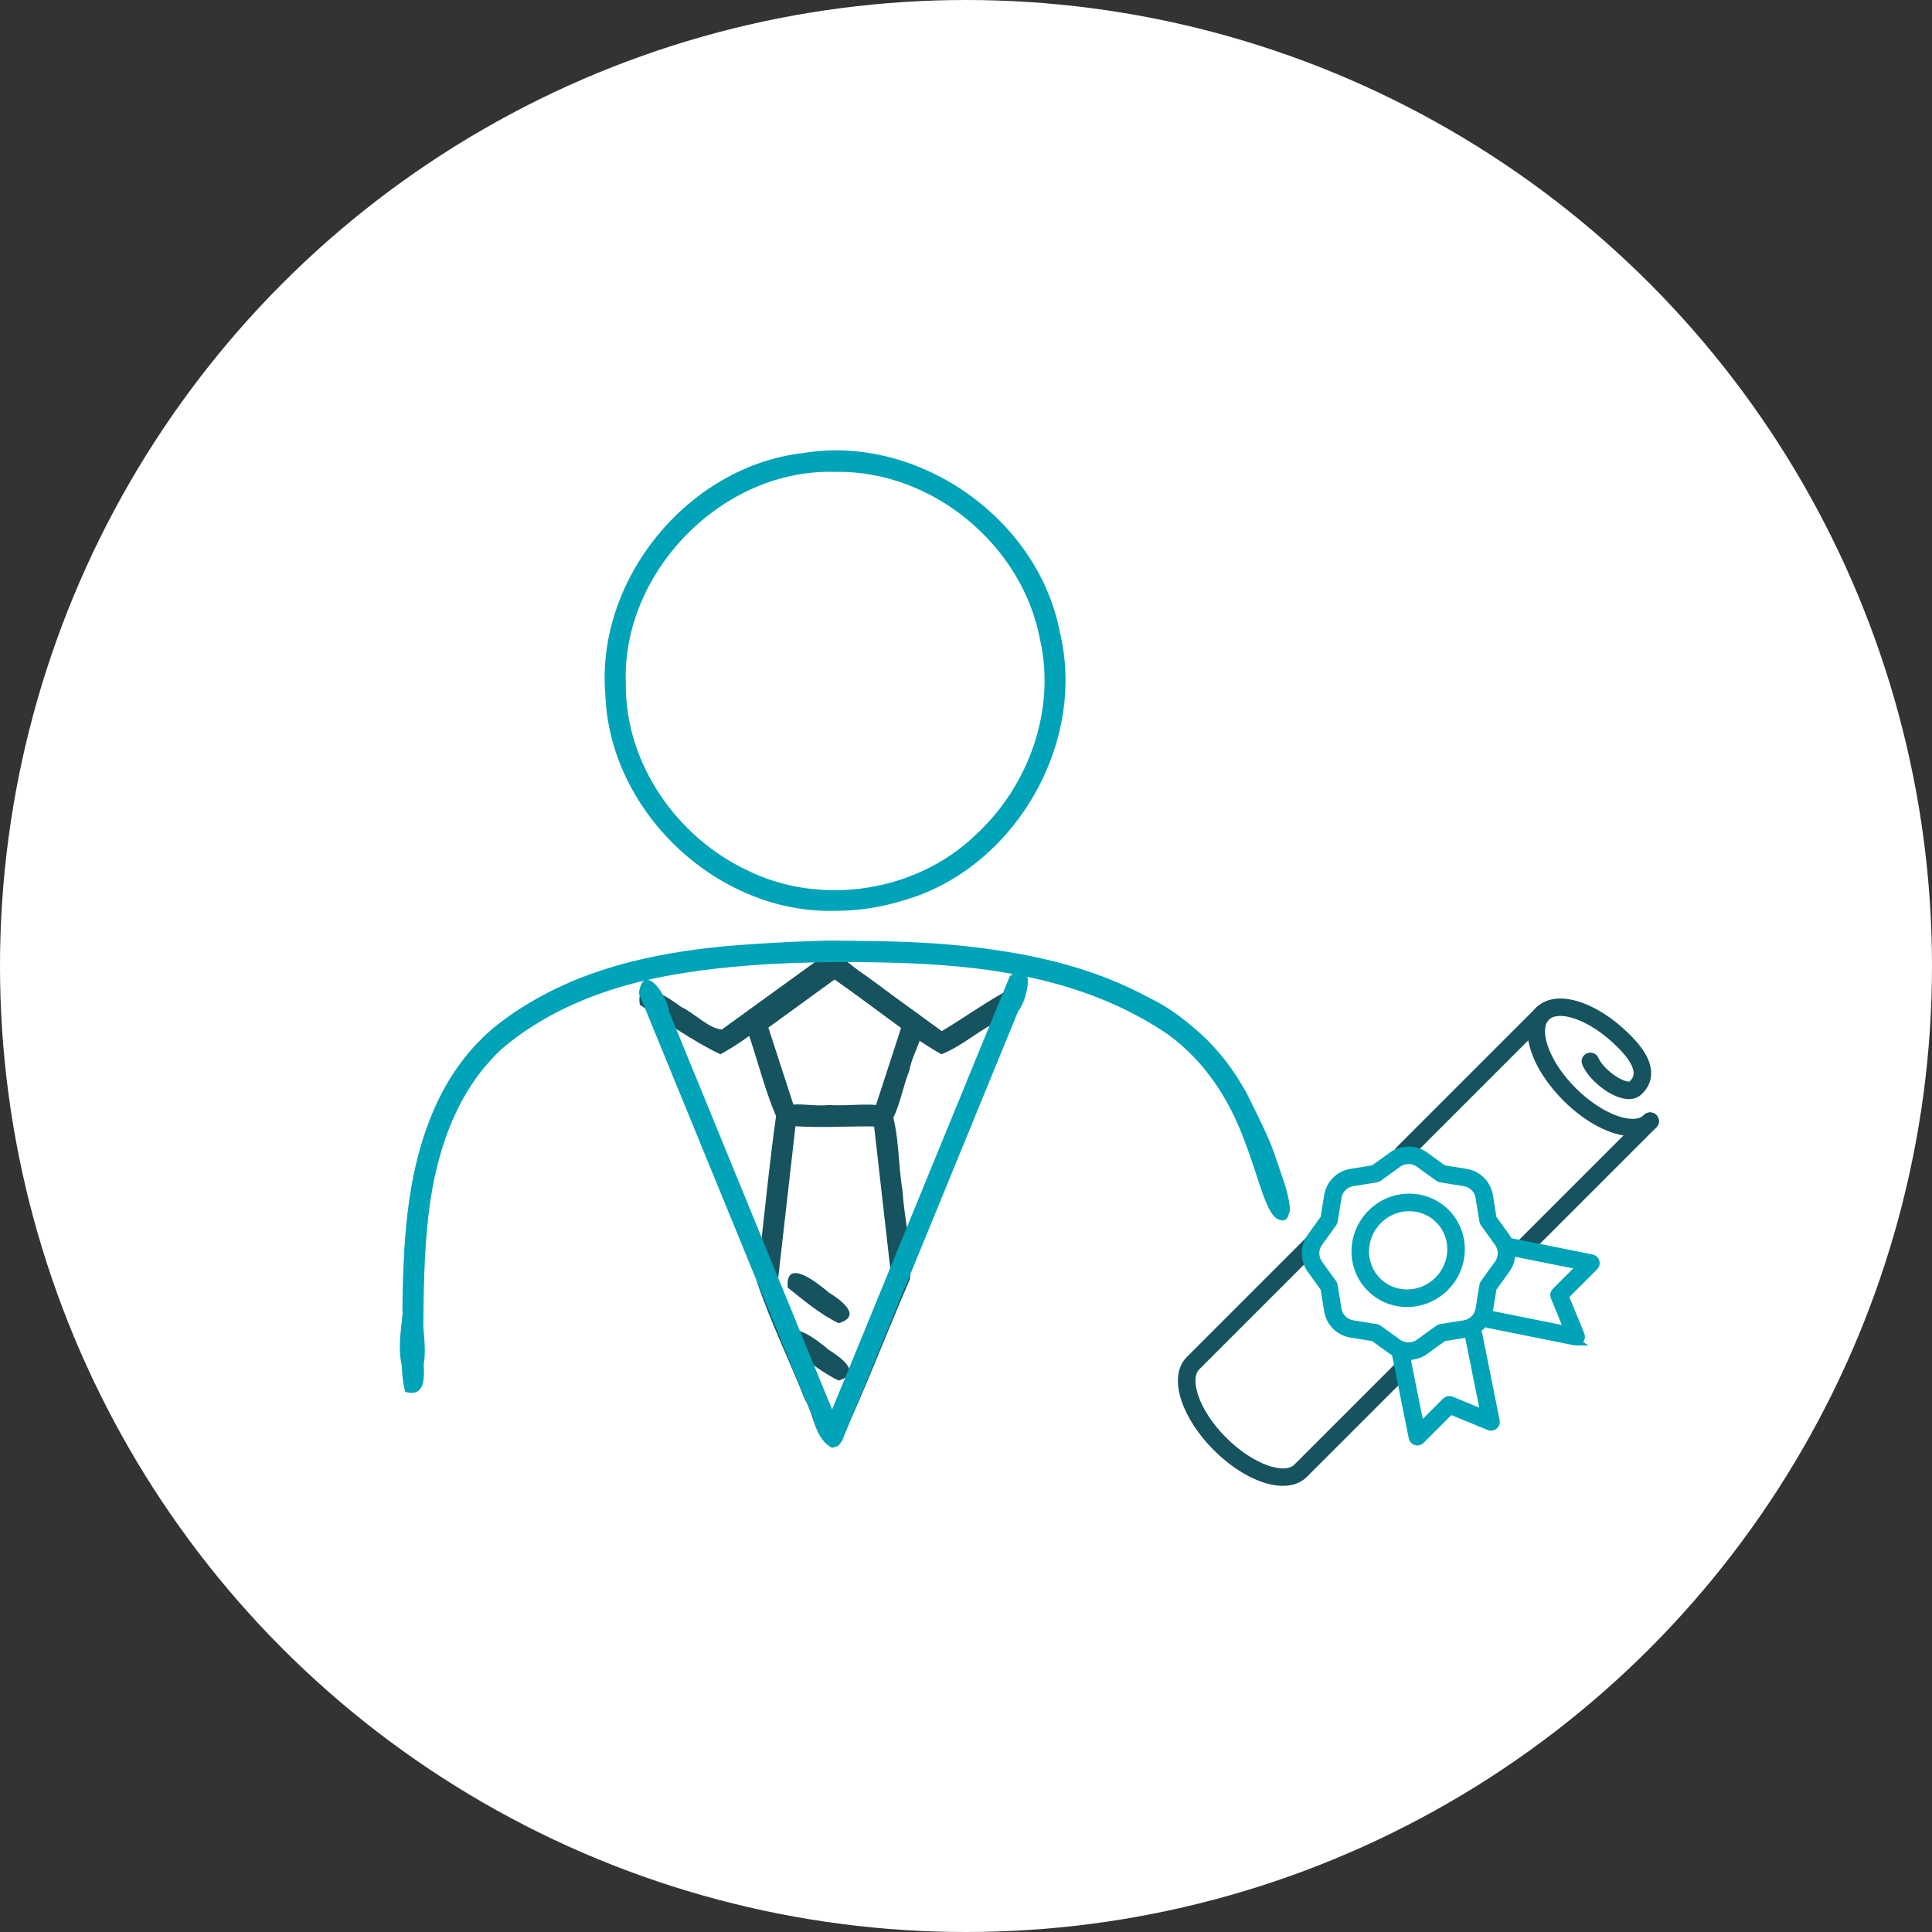 <?xml version="1.0" encoding="UTF-8" standalone="no"?>
<svg
   xmlns:dc="http://purl.org/dc/elements/1.1/"
   xmlns:cc="http://creativecommons.org/ns#"
   xmlns:rdf="http://www.w3.org/1999/02/22-rdf-syntax-ns#"
   xmlns:svg="http://www.w3.org/2000/svg"
   xmlns="http://www.w3.org/2000/svg"
   xml:space="preserve"
   enable-background="new 0 0 184 184.001"
   viewBox="0 0 184 184.001"
   height="184.001px"
   width="184px"
   y="0px"
   x="0px"
   id="Layer_1"
   version="1.0"><rect x="0" y="0" width="184" height="184.001" fill="#333333" stroke="none"/><defs
     id="defs13" /><circle
     fill="#FFFFFF"
     id="circle3"
     r="92"
     cy="92"
     cx="92" /><path
     style="fill:#17525f;fill-opacity:1"
     d="m 84.137,107.302 c -3.276,-0.123 -6.631,0.248 -9.857,-0.191 -1.409,-2.936 -2.104,-6.235 -3.228,-9.316 0.262,-1.83 2.615,-2.426 3.861,-3.658 1.552,-0.99 2.894,-2.39 4.589,-3.099 2.865,1.549 5.367,3.808 8.088,5.64 0.864,1.635 -0.689,3.5 -0.973,5.229 -0.674,1.713 -0.936,3.635 -1.892,5.204 l -0.588,0.191 z m -8.543,-2 c 2.605,0 5.211,0 7.816,0 0.805,-2.478 1.611,-4.957 2.416,-7.435 -2.108,-1.531 -4.216,-3.063 -6.324,-4.594 -2.108,1.531 -4.215,3.063 -6.323,4.594 0.805,2.478 1.61,4.957 2.415,7.435 z"
     id="path7160" /><path
     style="fill:#17525f;fill-opacity:1"
     d="m 89.658,100.407 c -3.455,-1.966 -6.544,-4.652 -9.855,-6.901 -1.259,-1.135 -2.518,1.294 -3.777,1.74 -2.498,1.673 -4.789,3.744 -7.419,5.162 -2.674,-1.29 -5.19,-3.067 -7.669,-4.721 -0.463,-2.915 2.802,-0.632 3.935,0.208 1.285,0.601 2.597,2.039 3.867,2.157 3.263,-2.363 6.525,-4.725 9.788,-7.088 1.821,-0.315 3.117,1.733 4.675,2.535 2.164,1.567 4.329,3.134 6.493,4.702 2.217,-1.333 4.337,-2.859 6.613,-4.075 2.828,0.842 -0.64,2.801 -1.887,3.46 -1.599,0.9 -3.064,2.154 -4.765,2.82 z"
     id="path7164" /><path
     style="fill:#17525f;fill-opacity:1"
     d="m 79.876,131.479 c -1.759,-0.834 -3.321,-2.173 -4.85,-3.384 -0.269,-2.939 2.838,-0.444 3.914,0.468 0.992,0.614 3.305,2.204 0.936,2.916 z"
     id="path7168" /><path
     style="fill:#17525f;fill-opacity:1"
     d="m 79.876,126.017 c -1.759,-0.834 -3.321,-2.173 -4.85,-3.384 -0.269,-2.939 2.838,-0.444 3.914,0.468 0.992,0.614 3.305,2.204 0.936,2.916 z"
     id="path7172" /><path
     style="fill:#17525f;fill-opacity:1"
     d="m 79.311,137.75 c -1.758,-0.648 -1.761,-3.03 -2.663,-4.487 -1.488,-3.759 -3.298,-7.429 -4.581,-11.245 0.66,-5.41 1.144,-10.858 1.915,-16.245 1.304,-1.084 3.337,-0.294 4.955,-0.535 1.939,0.152 4.025,-0.316 5.866,0.254 0.857,2.486 0.708,5.331 1.161,7.96 0.157,2.782 0.964,5.616 0.697,8.364 -2.259,5.211 -4.283,10.554 -6.689,15.684 l -0.393,0.213 -0.269,0.037 0,0 z m -5.227,-15.766 c 1.723,4.106 3.446,8.213 5.169,12.319 1.801,-4.509 3.944,-8.969 5.533,-13.508 -0.514,-4.519 -1.028,-9.039 -1.541,-13.558 -2.495,0 -4.989,0 -7.484,0 -0.559,4.916 -1.118,9.831 -1.677,14.747 z"
     id="path7176" /><path
     style="fill:#00a3b7;fill-opacity:1"
     d="m 79.253,137.888 c -1.631,-0.789 -1.681,-3.12 -2.564,-4.621 -5.281,-12.887 -10.561,-25.774 -15.842,-38.662 0.427,-3.141 2.751,0.241 2.911,1.83 5.165,12.605 10.33,25.21 15.494,37.816 5.642,-13.762 11.283,-27.525 16.925,-41.287 2.505,-1.94 1.794,2.103 0.79,3.346 C 91.371,109.962 85.774,123.614 80.178,137.267 l -0.368,0.452 -0.557,0.17 0,0 z"
     id="path7180" /><path
     id="path7288"
     d="m 78.991,89.578 c -2.268,0.058 -4.583,0.155 -6.904,0.307 -0.028,0.002 -0.056,0.004 -0.084,0.006 -1.254,0.083 -2.507,0.173 -3.76,0.307 -0.607,0.063 -1.214,0.134 -1.82,0.213 -3.466,0.451 -6.895,1.177 -10.139,2.344 -0.103,0.037 -0.204,0.077 -0.307,0.115 -0.493,0.182 -0.983,0.37 -1.467,0.574 -0.286,0.119 -0.565,0.252 -0.848,0.379 -0.293,0.133 -0.588,0.264 -0.877,0.406 -0.441,0.215 -0.875,0.446 -1.307,0.682 -0.089,0.049 -0.179,0.096 -0.268,0.146 -1.43,0.799 -2.811,1.703 -4.119,2.762 -3.171,2.64 -5.188,5.998 -6.484,9.684 -0.017,0.049 -0.034,0.098 -0.051,0.146 -0.133,0.386 -0.263,0.773 -0.381,1.166 -0.076,0.25 -0.146,0.502 -0.217,0.754 -0.061,0.221 -0.125,0.441 -0.182,0.664 -0.587,2.277 -0.928,4.629 -1.135,6.973 -10e-4,0.013 -0.003,0.026 -0.004,0.039 -0.091,1.042 -0.158,2.075 -0.197,3.104 -0.016,0.349 -0.033,0.694 -0.045,1.041 -0.001,0.048 -0.005,0.097 -0.006,0.145 10e-4,0.006 8.5e-4,0.013 0.002,0.019 -0.031,0.979 -0.057,1.957 -0.064,2.914 0.014,0.21 0.016,0.423 0.021,0.635 -0.191,1.697 -0.446,3.398 -0.082,4.979 0.027,0.849 0.11,1.683 0.332,2.482 1.739,0.473 1.854,-0.994 1.754,-2.617 0.196,-1.015 0.079,-2.324 -0.037,-3.629 0.044,-4.49 0.106,-9.271 0.99,-13.781 0.013,-0.065 0.025,-0.13 0.039,-0.195 0.066,-0.328 0.145,-0.65 0.221,-0.975 0.783,-3.27 2.038,-6.384 4.047,-9.061 0.353,-0.47 0.737,-0.92 1.137,-1.361 0.313,-0.342 0.635,-0.679 0.98,-1.004 3.805,-3.243 8.288,-5.202 13.029,-6.402 3.913,-0.968 8,-1.428 12.021,-1.693 0.108,-0.006 0.218,-0.018 0.326,-0.023 0.123,-0.008 0.244,-0.012 0.367,-0.019 1.228,-0.063 2.453,-0.108 3.662,-0.139 1.453,-0.027 2.921,-0.046 4.396,-0.045 0.388,2.8e-4 0.779,0.016 1.168,0.019 3.78,0.049 7.598,0.214 11.344,0.73 0.014,0.002 0.029,0.004 0.043,0.006 l 0.027,0.004 c 0.541,0.075 1.078,0.164 1.615,0.254 0.283,0.048 0.566,0.094 0.848,0.146 0.321,0.059 0.64,0.125 0.959,0.189 0.464,0.096 0.927,0.194 1.387,0.303 0.173,0.04 0.345,0.083 0.518,0.125 0.608,0.151 1.213,0.312 1.812,0.488 0.013,0.004 0.026,0.006 0.039,0.01 0.014,0.004 0.027,0.01 0.041,0.014 3.481,1.032 6.816,2.51 9.902,4.609 0.025,0.018 0.051,0.035 0.076,0.053 3.396,2.509 5.664,5.977 7.119,9.826 0.005,0.014 0.01,0.029 0.016,0.043 1.662,4.249 2.167,7.723 3.668,7.793 0.536,0.025 0.564,-0.488 0.705,-0.82 0.044,-0.105 0.041,-0.226 0.031,-0.34 -0.102,-1.241 -0.538,-2.436 -0.943,-3.613 -0.866,-2.517 -0.679,-2.31 -3.165,-7.332 -0.079,-0.146 -0.164,-0.289 -0.246,-0.434 -0.089,-0.151 -0.177,-0.302 -0.27,-0.451 -1.206,-2.025 -2.719,-3.863 -4.609,-5.428 -0.901,-0.775 -1.861,-1.486 -2.893,-2.107 -0.57,-0.324 -1.149,-0.624 -1.73,-0.916 -4.309,-2.274 -9.031,-3.549 -13.883,-4.268 -3.886,-0.609 -7.848,-0.842 -11.797,-0.889 -0.016,-1.8e-4 -0.031,1.8e-4 -0.047,0 -1.437,-0.031 -2.867,-0.047 -4.279,-0.055 z"
     style="fill:#00a3b7;fill-opacity:1" /><path
     id="path7300"
     d="m 79.525,86.746 c -11.13,0.299 -21.424,-9.357 -21.865,-20.479 -0.997,-11.004 7.818,-21.835 18.79,-23.115 10.903,-1.83 22.372,6.15 24.478,16.999 2.607,10.625 -4.301,22.545 -14.81,25.581 -2.128,0.674 -4.361,1.015 -6.593,1.014 z m 0,-41.803 c -10.67,-0.344 -20.335,9.512 -19.923,20.151 -0.092,7.579 4.855,14.668 11.635,17.828 6.99,3.414 15.99,2.035 21.617,-3.349 5.061,-4.609 7.731,-11.888 6.2,-18.642 -1.674,-9.037 -10.314,-16.183 -19.528,-15.989 z"
     style="fill:#00a3b7;fill-opacity:1" /><g
     transform="translate(-121.861,-3.732)"
     id="g4462"><path
       d="m 277.338,111.591 c -1.821,0 -4.225,-1.19 -6.339,-3.304 -3.061,-3.061 -4.187,-6.733 -2.561,-8.358 1.627,-1.626 5.298,-0.5 8.359,2.561 0.6,0.6 2.002,2.002 1.959,3.515 -0.019,0.66 -0.308,1.243 -0.858,1.733 -0.233,0.208 -0.664,0.42 -1.394,0.257 -1.357,-0.304 -3.081,-1.731 -3.618,-2.993 -0.104,-0.243 0.01,-0.524 0.252,-0.627 0.242,-0.104 0.524,0.01 0.627,0.252 0.413,0.971 1.901,2.2 2.949,2.435 0.258,0.058 0.457,0.044 0.549,-0.038 0.351,-0.312 0.528,-0.655 0.538,-1.046 0.032,-1.101 -1.211,-2.344 -1.679,-2.812 -2.595,-2.595 -5.804,-3.766 -7.009,-2.562 -0.541,0.541 -0.612,1.57 -0.194,2.822 0.461,1.383 1.44,2.869 2.756,4.185 2.594,2.592 5.801,3.765 7.007,2.561 0.187,-0.187 0.489,-0.187 0.676,0 0.187,0.187 0.187,0.489 0,0.676 -0.503,0.504 -1.203,0.743 -2.02,0.743 l 0,0 z"
       id="path5"
       style="fill:#17525f;stroke:#17525f;stroke-width:0.714;stroke-opacity:1" /><path
       style="fill:#17525f;stroke:#17525f;stroke-width:0.714;stroke-opacity:1"
       id="path9"
       d="m 267,123.007 c -0.122,0 -0.245,-0.047 -0.338,-0.14 -0.187,-0.187 -0.187,-0.489 0,-0.676 l 12.019,-12.019 c 0.187,-0.187 0.489,-0.187 0.676,0 0.187,0.187 0.187,0.489 0,0.676 l -12.019,12.019 c -0.093,0.093 -0.215,0.14 -0.338,0.14 l 0,0 z" /><path
       style="fill:#17525f;stroke:#17525f;stroke-width:0.714;stroke-opacity:1"
       id="path13"
       d="m 244.046,144.883 c -1.821,4.7e-4 -4.225,-1.19 -6.339,-3.304 -1.42,-1.419 -2.48,-3.038 -2.987,-4.559 -0.544,-1.632 -0.393,-2.982 0.426,-3.8 L 246.478,121.889 c 0.187,-0.187 0.489,-0.187 0.676,0 0.187,0.187 0.187,0.489 0,0.676 l -11.331,11.331 c -0.541,0.541 -0.613,1.57 -0.195,2.822 0.461,1.383 1.44,2.869 2.756,4.186 2.594,2.594 5.802,3.765 7.007,2.561 l 9.488,-9.488 c 0.187,-0.187 0.489,-0.187 0.676,0 0.187,0.187 0.187,0.489 0,0.676 l -9.488,9.488 c -0.503,0.504 -1.203,0.743 -2.02,0.743 l 0,0 z" /><path
       style="fill:#17525f;stroke:#17525f;stroke-width:0.714;stroke-opacity:1"
       id="path17"
       d="m 255.44,114.081 c -0.122,0 -0.245,-0.047 -0.338,-0.14 -0.187,-0.187 -0.187,-0.489 0,-0.676 l 13.336,-13.336 c 0.187,-0.187 0.489,-0.187 0.676,0 0.187,0.187 0.187,0.489 0,0.676 l -13.336,13.336 c -0.093,0.093 -0.215,0.14 -0.338,0.14 l 0,0 z" /><path
       d="m 271.974,131.522 c -0.031,0 -0.063,-0.004 -0.094,-0.01 l -8.271,-1.659 c -0.259,-0.052 -0.427,-0.304 -0.375,-0.562 0.052,-0.259 0.304,-0.428 0.562,-0.375 l 7.396,1.483 -1.296,-3.153 c -0.073,-0.178 -0.032,-0.383 0.104,-0.519 l 2.411,-2.41 -6.912,-1.385 c -0.259,-0.052 -0.427,-0.304 -0.375,-0.562 0.052,-0.259 0.303,-0.428 0.562,-0.375 l 7.787,1.561 c 0.172,0.034 0.312,0.162 0.364,0.33 0.051,0.169 0.005,0.351 -0.119,0.476 l -2.817,2.816 1.514,3.684 c 0.067,0.163 0.039,0.349 -0.073,0.485 -0.092,0.112 -0.228,0.174 -0.369,0.174 l 0,0 z"
       id="path23"
       style="fill:#00a3b7;fill-opacity:1;stroke:#00a3b7;stroke-width:0.714;stroke-opacity:1" /><path
       d="m 256.846,141.039 c -0.046,0 -0.093,-0.006 -0.138,-0.021 -0.169,-0.051 -0.296,-0.19 -0.33,-0.364 l -1.561,-7.786 c -0.052,-0.259 0.116,-0.51 0.375,-0.562 0.258,-0.054 0.51,0.116 0.562,0.375 l 1.386,6.911 2.409,-2.41 c 0.137,-0.136 0.341,-0.177 0.519,-0.104 l 3.153,1.295 -1.483,-7.395 c -0.052,-0.258 0.116,-0.51 0.375,-0.562 0.257,-0.054 0.51,0.116 0.562,0.375 l 1.659,8.27 c 0.034,0.172 -0.029,0.35 -0.165,0.463 -0.135,0.112 -0.323,0.141 -0.485,0.073 l -3.683,-1.514 -2.815,2.817 c -0.091,0.091 -0.213,0.14 -0.338,0.14 l 0,0 z"
       id="path27"
       style="fill:#00a3b7;fill-opacity:1;stroke:#00a3b7;stroke-width:0.714;stroke-opacity:1" /><path
       d="m 256.005,132.896 c -0.563,0 -1.102,-0.174 -1.559,-0.504 l -1.767,-1.275 -2.15,-0.348 c -1.135,-0.185 -2.021,-1.071 -2.205,-2.206 l -0.348,-2.15 -1.274,-1.766 c -0.673,-0.934 -0.674,-2.187 -7.1e-4,-3.119 l 1.276,-1.766 0.347,-2.152 c 0.184,-1.135 1.07,-2.021 2.205,-2.206 l 2.153,-0.346 1.765,-1.275 c 0.913,-0.658 2.204,-0.66 3.12,-4.8e-4 l 1.766,1.275 2.15,0.347 c 1.136,0.185 2.022,1.071 2.206,2.206 l 0.347,2.15 1.276,1.768 c 0.672,0.933 0.671,2.186 0,3.119 l -1.276,1.765 -0.347,2.152 c -0.184,1.135 -1.07,2.021 -2.205,2.207 l -2.152,0.346 -1.766,1.276 c -0.458,0.33 -0.997,0.504 -1.56,0.504 l 0,0 z m 0,-18.661 c -0.362,0 -0.707,0.111 -1,0.323 l -1.856,1.342 c -0.061,0.044 -0.13,0.073 -0.204,0.085 l -2.263,0.365 c -0.727,0.118 -1.296,0.687 -1.414,1.415 l -0.365,2.263 c -0.011,0.074 -0.041,0.143 -0.085,0.204 l -1.343,1.858 c -0.431,0.598 -0.431,1.402 0.001,2.001 l 1.34,1.858 c 0.044,0.06 0.072,0.129 0.085,0.203 l 0.366,2.261 c 0.118,0.728 0.687,1.297 1.415,1.415 l 2.261,0.366 c 0.073,0.012 0.143,0.041 0.203,0.084 l 1.86,1.341 c 0.586,0.424 1.413,0.424 2,0 l 1.858,-1.342 c 0.061,-0.044 0.13,-0.073 0.204,-0.085 l 2.263,-0.364 c 0.727,-0.119 1.296,-0.688 1.414,-1.416 l 0.366,-2.263 c 0.012,-0.074 0.041,-0.143 0.085,-0.204 l 1.342,-1.856 c 0.43,-0.598 0.43,-1.403 0,-2.001 l -1.342,-1.859 c -0.044,-0.06 -0.072,-0.129 -0.085,-0.204 l -0.366,-2.261 c -0.118,-0.727 -0.687,-1.296 -1.415,-1.415 l -2.261,-0.366 c -0.074,-0.012 -0.143,-0.041 -0.204,-0.085 l -1.858,-1.341 c -0.294,-0.211 -0.641,-0.323 -1.002,-0.323 l 0,0 z"
       id="path31"
       style="fill:#00a3b7;fill-opacity:1;stroke:#00a3b7;stroke-width:0.714;stroke-opacity:1" /><path
       d="m 255.868,127.85 c -1.326,0 -2.568,-0.511 -3.496,-1.44 -1.945,-1.945 -1.913,-5.143 0.073,-7.128 0.975,-0.975 2.264,-1.512 3.629,-1.512 1.326,0 2.569,0.511 3.498,1.441 1.944,1.945 1.912,5.142 -0.072,7.127 -0.976,0.976 -2.266,1.513 -3.632,1.513 l 0,0 z m 0.206,-9.125 c -1.11,0 -2.159,0.438 -2.954,1.232 -1.613,1.613 -1.645,4.205 -0.073,5.777 0.747,0.748 1.749,1.16 2.82,1.16 1.11,0 2.16,-0.438 2.956,-1.233 1.612,-1.612 1.644,-4.203 0.072,-5.775 -0.748,-0.749 -1.751,-1.161 -2.822,-1.161 l 0,0 z"
       id="path35"
       style="fill:#00a3b7;fill-opacity:1;stroke:#00a3b7;stroke-width:0.714;stroke-opacity:1" /></g></svg>